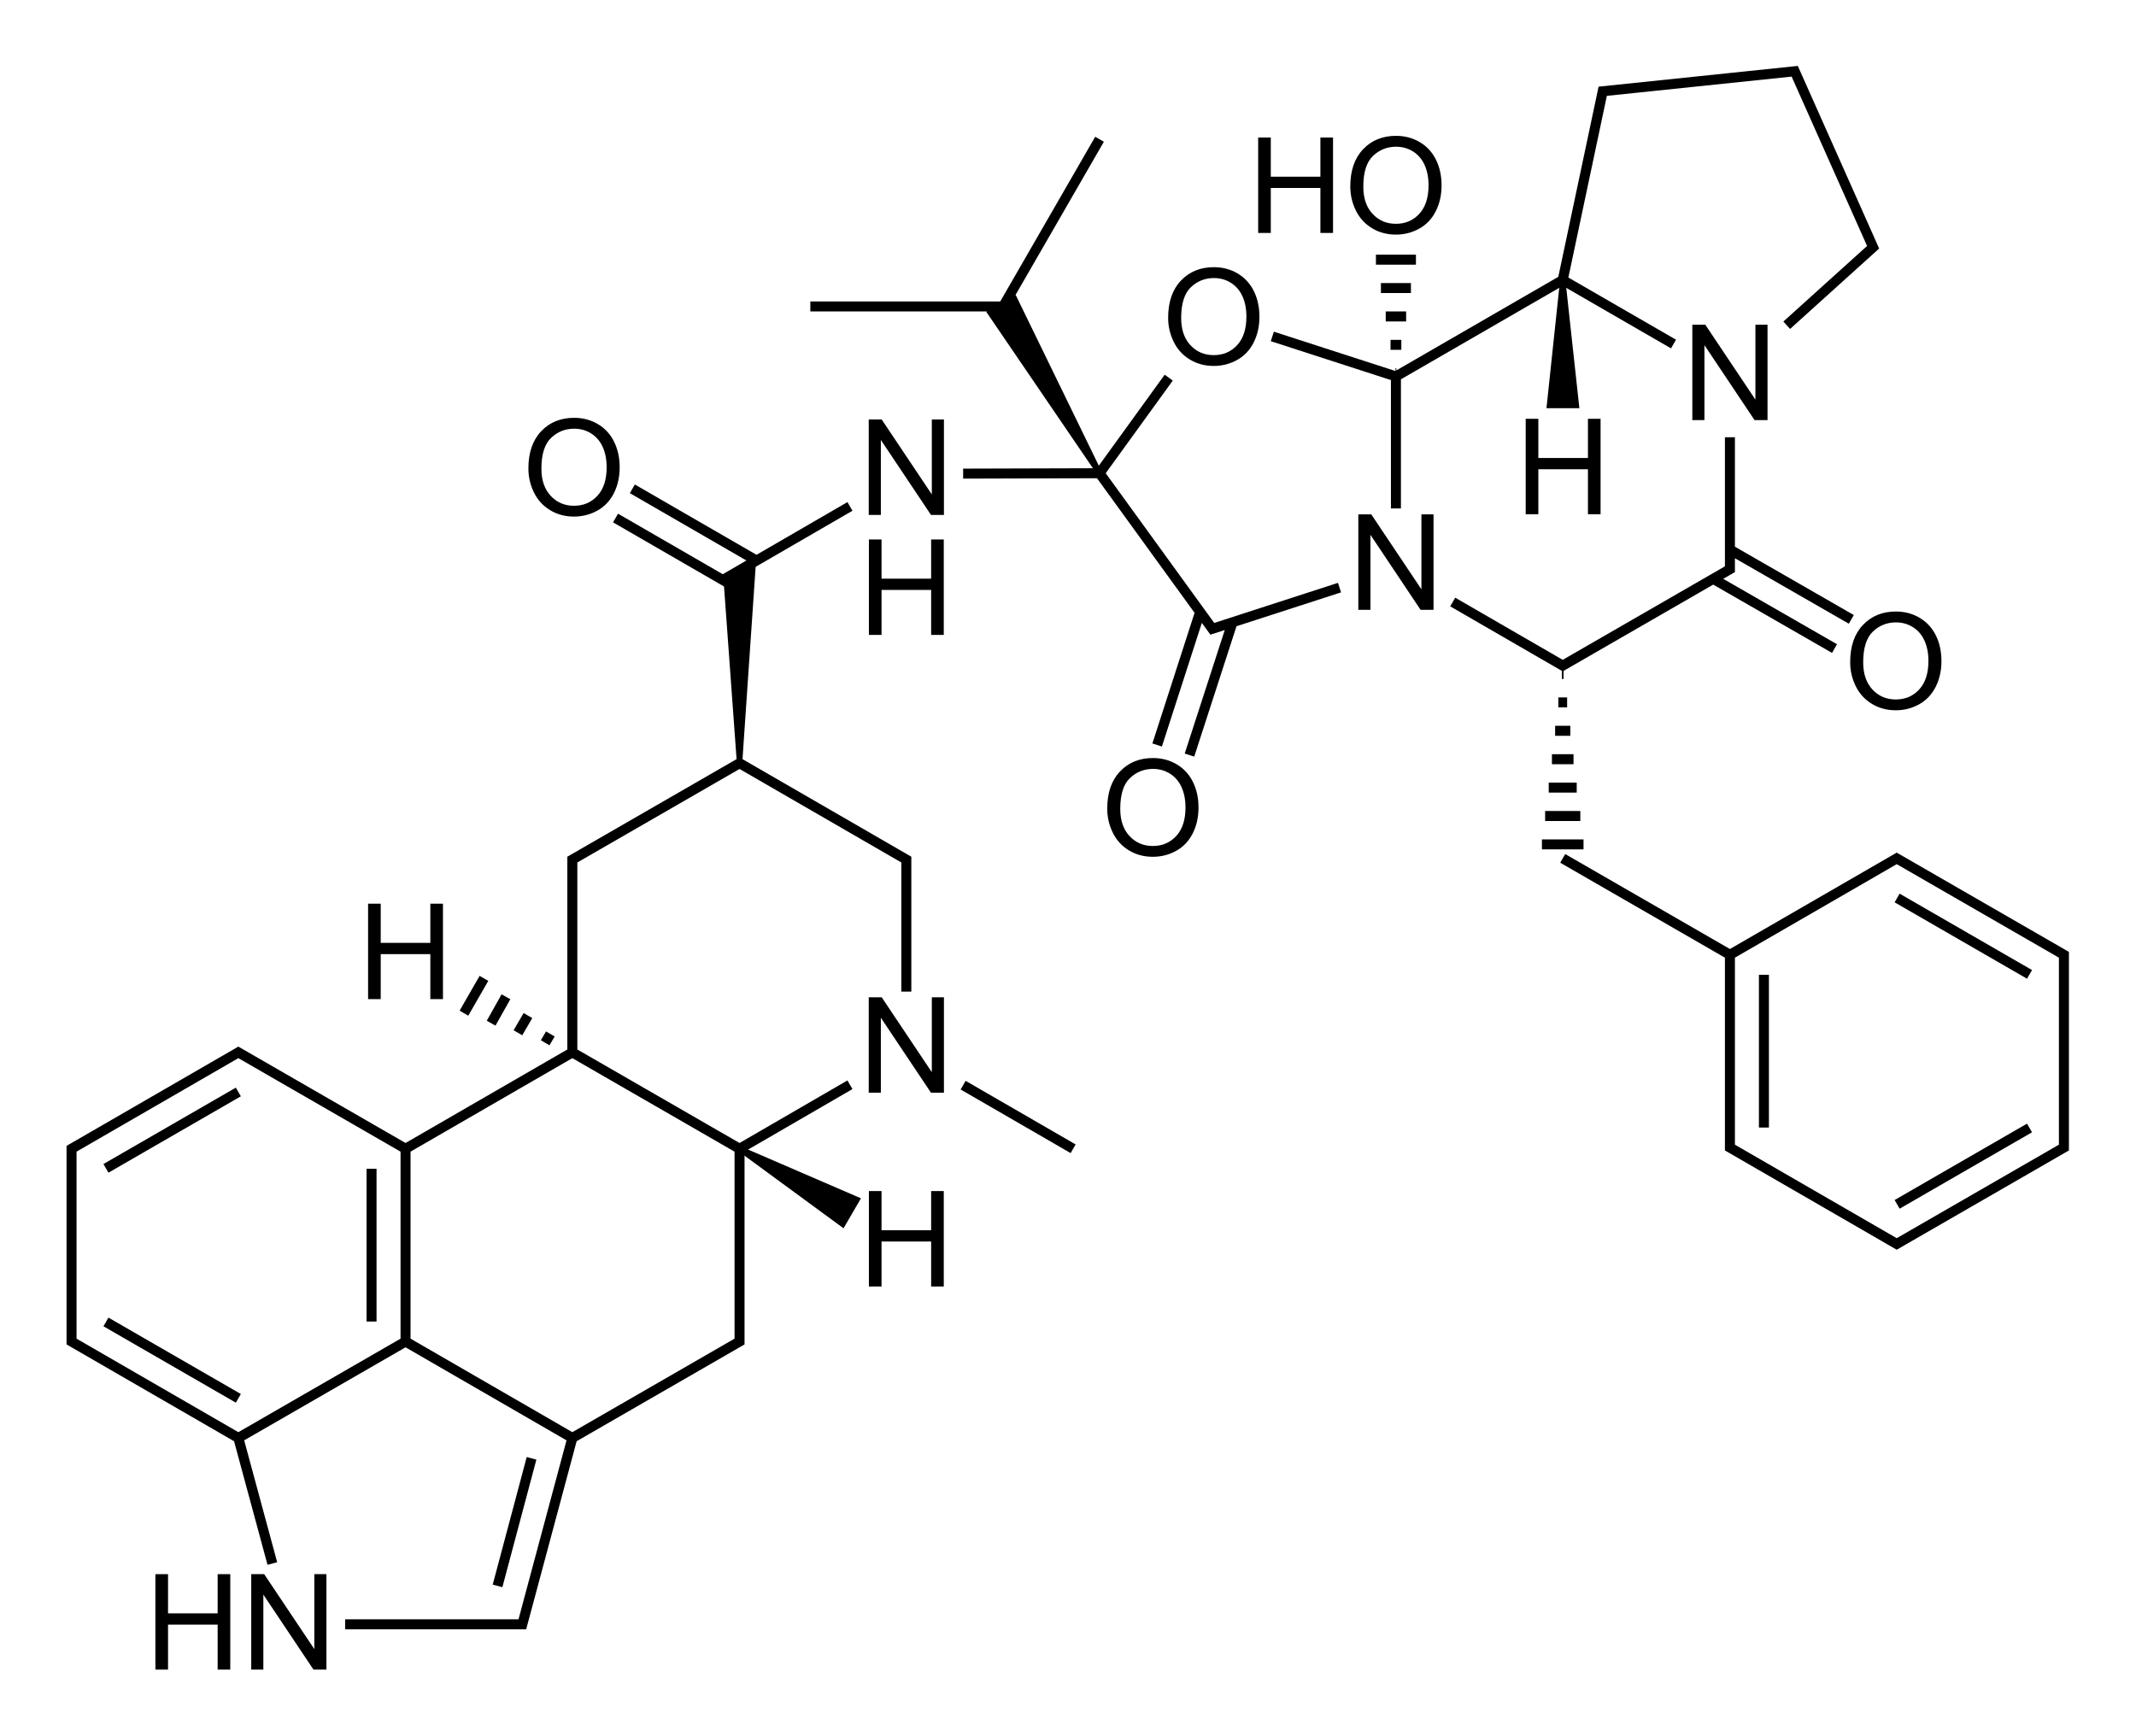 <?xml version="1.0" encoding="UTF-8" standalone="no"?><!-- Created with Inkscape (http://www.inkscape.org/) --><svg xmlns="http://www.w3.org/2000/svg" xmlns:xlink="http://www.w3.org/1999/xlink" width="1602" height="1302"><path d="M 188.426,1252.298 L 188.426,1180.716 L 198.143,1180.716 L 235.741,1236.917 L 235.741,1180.716 L 244.823,1180.716 L 244.823,1252.298 L 235.106,1252.298 L 197.509,1196.048 L 197.509,1252.298 L 188.426,1252.298 z" id="N" fill="#000" /><path d="M 116.551,1252.298 L 116.551,1180.716 L 126.024,1180.716 L 126.024,1210.111 L 163.231,1210.111 L 163.231,1180.716 L 172.704,1180.716 L 172.704,1252.298 L 163.231,1252.298 L 163.231,1218.558 L 126.024,1218.558 L 126.024,1252.298 L 116.551,1252.298 z" id="H" fill="#000" /><path d="M 1170.065,209.844 L 1159.847,306.188 L 1184.534,306.188 L 1174.034,209.844 L 1170.065,209.844 z M 761.722,221.125 L 739.628,233.781 L 822.847,355.844 L 826.44,354.094 L 761.722,221.125 z M 567.347,416.156 L 542.347,430.656 L 552.659,572.594 L 556.659,572.594 L 567.347,416.156 z M 555.44,859.812 L 553.847,863.5 L 632.659,921.281 L 645.722,898.812 L 555.44,859.812 z" fill="#000" /><use transform="translate(159.517,-502.902)" xlink:href="#H" /><use transform="translate(535.125,-287.347)" xlink:href="#H" /><use transform="translate(1027.727,-866.588)" xlink:href="#H" /><use transform="translate(535.125,-776.079)" xlink:href="#H" /><use transform="translate(463.128,-432.697)" xlink:href="#N" /><use transform="translate(463.128,-866.079)" xlink:href="#N" /><path d="M 396.294,351.38 C 396.294,339.499 399.484,330.197 405.865,323.475 C 412.245,316.753 420.481,313.392 430.572,313.392 C 437.18,313.392 443.137,314.971 448.443,318.128 C 453.749,321.286 457.793,325.689 460.577,331.336 C 463.36,336.984 464.751,343.389 464.751,350.55 C 464.751,357.809 463.286,364.303 460.357,370.033 C 457.427,375.762 453.277,380.099 447.906,383.045 C 442.535,385.991 436.74,387.464 430.523,387.464 C 423.785,387.464 417.762,385.837 412.456,382.581 C 407.15,379.326 403.13,374.883 400.396,369.251 C 397.662,363.62 396.294,357.663 396.294,351.38 L 396.294,351.38 z M 406.06,351.527 C 406.06,360.153 408.379,366.948 413.018,371.912 C 417.657,376.877 423.475,379.359 430.474,379.359 C 437.603,379.359 443.47,376.852 448.077,371.839 C 452.683,366.826 454.986,359.714 454.986,350.501 C 454.986,344.675 454.001,339.588 452.032,335.243 C 450.062,330.897 447.181,327.528 443.389,325.135 C 439.597,322.743 435.341,321.546 430.62,321.546 C 423.915,321.546 418.145,323.849 413.311,328.455 C 408.477,333.062 406.06,340.752 406.06,351.527 L 406.06,351.527 z" id="O" fill="#000" /><use transform="translate(479.816,-112.989)" xlink:href="#O" /><use transform="translate(616.423,-211.497)" xlink:href="#O" /><use transform="translate(827.074,-1077.576)" xlink:href="#H" /><use transform="translate(830.321,-794.901)" xlink:href="#N" /><use transform="translate(1080.817,-937.18)" xlink:href="#N" /><path d="M 1340.041,243.949 L 1404.839,185.45 L 1346.041,53.452 L 1202.043,68.451 L 1172.044,210.05 M 824.65,354.948 L 909.248,471.646 L 1004.647,440.746 M 607.754,229.849 L 752.351,229.849 L 824.65,104.451 M 679.752,743.742 L 679.752,644.744 L 554.655,572.445 L 429.257,644.744 L 429.257,789.342 M 178.761,819.041 L 79.463,876.341 M 178.761,1048.838 L 79.463,991.539 M 304.159,861.641 L 178.761,789.342 L 53.664,861.641 L 53.664,1006.239 L 178.761,1078.538 M 304.159,1006.239 L 178.761,1078.538 M 304.159,1006.239 L 304.159,861.641 M 278.66,991.239 L 278.66,876.641 M 429.257,1078.538 L 554.655,1006.239 L 554.655,861.641 M 304.159,861.641 L 429.257,789.342 M 304.159,1006.239 L 429.257,1078.538 M 373.158,1189.536 L 398.657,1093.838 M 204.261,1172.737 L 178.761,1078.538 M 258.86,1218.336 L 391.758,1218.336 L 429.257,1078.538 M 637.453,813.641 L 554.655,861.641 M 429.257,789.342 L 554.655,861.641 M 474.256,366.647 L 565.886,419.596 M 637.453,379.847 L 543.112,434.538 M 362.958,733.842 L 347.958,759.942 M 379.458,747.642 L 368.358,767.442 M 395.957,761.742 L 388.458,774.642 M 412.757,775.542 L 408.857,782.142 M 722.352,813.941 L 804.85,861.641 M 1046.946,282.349 L 1172.044,210.05 M 1089.545,451.546 L 1172.044,499.246 L 1297.441,426.947 L 1297.441,327.948 M 1172.044,210.05 L 1255.142,258.049 M 954.247,252.349 L 1046.946,282.349 M 1046.946,381.347 L 1046.946,282.349 M 824.65,354.948 L 876.549,283.249 M 900.248,458.496 L 867.859,558.789 M 924.547,466.296 L 892.104,566.359 M 1298.419,412.787 L 1388.491,464.57 M 1156.444,633.344 L 1187.643,633.344 M 1158.844,612.044 L 1185.243,612.044 M 1161.544,590.744 L 1182.543,590.744 M 1163.944,569.445 L 1180.143,569.445 M 1166.344,548.145 L 1177.744,548.145 M 1168.744,526.845 L 1175.343,526.845 M 1171.444,505.546 L 1172.644,505.546 M 1061.946,194.75 L 1031.946,194.75 M 1058.196,216.049 L 1035.696,216.049 M 1054.596,237.349 L 1039.296,237.349 M 1050.996,258.649 L 1042.896,258.649 M 1047.246,279.949 L 1046.646,279.949 M 824.65,354.948 L 722.352,355.248 M 461.656,388.547 L 553.286,441.496 M 1285.819,434.687 L 1375.891,486.469 M 1172.044,643.844 L 1297.441,716.143 M 1422.839,673.543 L 1522.137,730.843 M 1422.839,903.34 L 1522.137,846.041 M 1297.441,716.143 L 1422.539,643.844 L 1547.937,716.143 L 1547.937,860.741 L 1422.539,933.04 L 1297.441,860.741 L 1297.441,716.143 M 1322.941,845.741 L 1322.941,731.143" style="fill:none;stroke:#000;stroke-width:7.5" /><use transform="translate(434.129,255.182)" xlink:href="#O" /><use transform="translate(991.335,145.289)" xlink:href="#O" /></svg>
